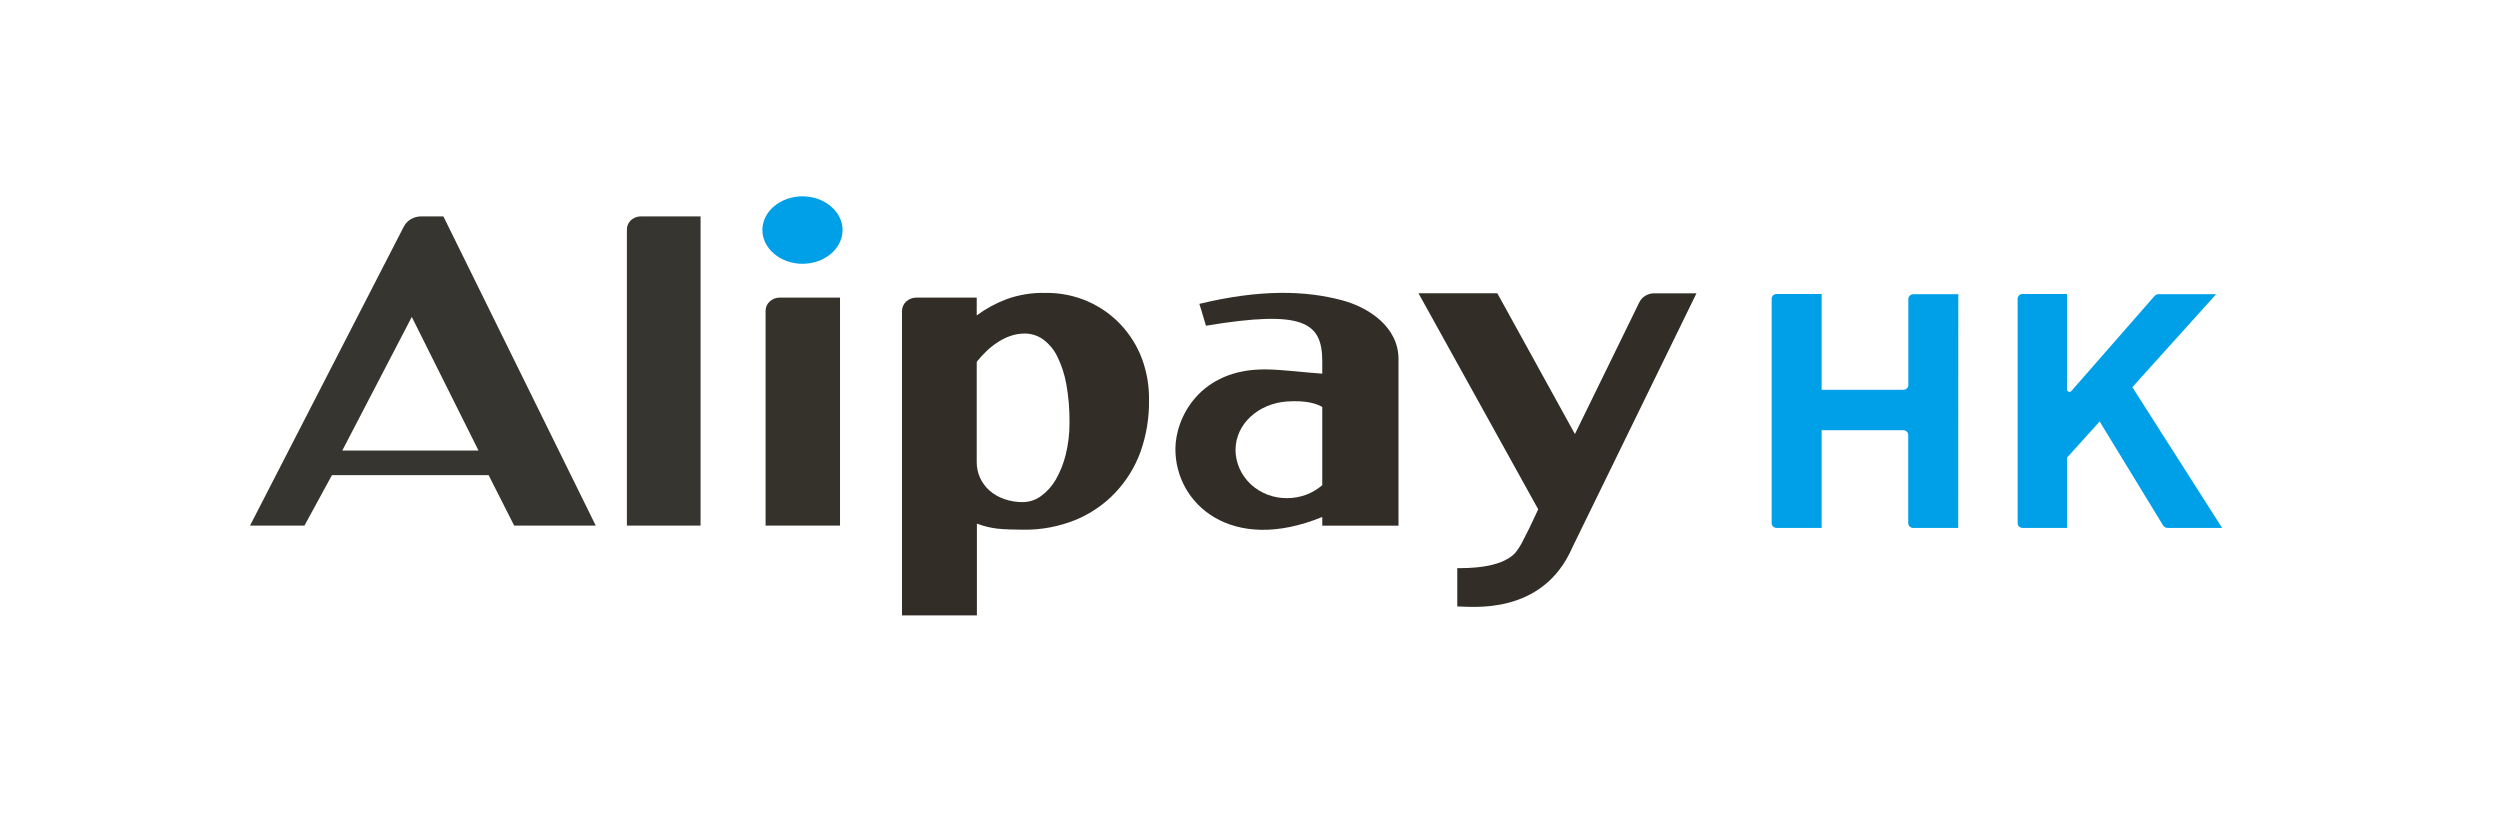 <?xml version="1.0" standalone="no"?><!DOCTYPE svg PUBLIC "-//W3C//DTD SVG 1.1//EN" "http://www.w3.org/Graphics/SVG/1.1/DTD/svg11.dtd"><svg data-name="AlipayHK" width="120" height="40" version="1.1" xmlns="http://www.w3.org/2000/svg" xmlns:xlink="http://www.w3.org/1999/xlink" viewBox="0 0 120 40"><rect class="bg" width="120" height="40" fill="#FFFFFF"></rect><g transform="translate(12, 9.424) scale(1.627)"><path fill-rule="evenodd" clip-rule="evenodd" d="M4.773 3.558L6.741 7.499H2.723L4.773 3.558ZM7.794 9.715H10.201L5.705 0.591H5.047C4.941 0.593 4.838 0.621 4.747 0.673C4.657 0.726 4.584 0.803 4.537 0.894L0 9.715H1.606L2.418 8.225H7.04L7.794 9.715Z" fill="#373530"></path><path fill-rule="evenodd" clip-rule="evenodd" d="M13.293 9.715H11.119V0.986C11.117 0.881 11.159 0.78 11.236 0.706C11.316 0.633 11.422 0.592 11.533 0.591H13.293V9.715" fill="#373530"></path><path fill-rule="evenodd" clip-rule="evenodd" d="M15.211 3.377C15.21 3.273 15.254 3.174 15.333 3.102C15.412 3.028 15.519 2.987 15.63 2.987H17.407V9.715H15.211V3.377" fill="#35322C"></path><path fill-rule="evenodd" clip-rule="evenodd" d="M21.44 7.841C21.439 7.999 21.472 8.156 21.538 8.302C21.602 8.444 21.696 8.572 21.815 8.678C21.94 8.788 22.087 8.873 22.247 8.929C22.425 8.992 22.614 9.023 22.804 9.021C22.997 9.019 23.183 8.956 23.336 8.843C23.515 8.713 23.663 8.548 23.771 8.359C23.905 8.125 24.004 7.875 24.067 7.615C24.142 7.307 24.18 6.991 24.177 6.675C24.182 6.291 24.15 5.909 24.081 5.531C24.03 5.245 23.938 4.967 23.807 4.705C23.71 4.512 23.567 4.344 23.389 4.214C23.235 4.106 23.048 4.048 22.856 4.048C22.718 4.048 22.581 4.07 22.451 4.113C22.319 4.157 22.194 4.218 22.079 4.292C21.956 4.37 21.841 4.459 21.736 4.559C21.63 4.661 21.531 4.769 21.44 4.882V7.841ZM19.235 3.382C19.236 3.276 19.281 3.175 19.36 3.102C19.441 3.029 19.548 2.988 19.66 2.987H21.44V3.513C21.706 3.316 22 3.155 22.313 3.037C22.678 2.904 23.067 2.84 23.457 2.849C23.894 2.842 24.327 2.928 24.723 3.102C25.093 3.266 25.423 3.5 25.694 3.79C25.967 4.084 26.179 4.426 26.317 4.796C26.461 5.19 26.531 5.604 26.523 6.02C26.53 6.538 26.444 7.053 26.27 7.543C26.108 7.988 25.855 8.397 25.524 8.747C25.198 9.091 24.797 9.364 24.35 9.548C23.863 9.745 23.338 9.843 22.809 9.835C22.519 9.835 22.269 9.825 22.058 9.805C21.848 9.781 21.641 9.731 21.445 9.655V12.364H19.235V3.382Z" fill="#332D28"></path><path fill-rule="evenodd" clip-rule="evenodd" d="M29.075 7.487C29.075 6.706 29.759 6.11 30.596 6.052C31.128 6.016 31.447 6.104 31.634 6.214V8.521C31.351 8.768 30.98 8.905 30.596 8.904C30.197 8.908 29.812 8.761 29.527 8.496C29.241 8.23 29.079 7.867 29.075 7.487M32.209 3.064C31.156 2.784 29.825 2.732 28.007 3.173C28.067 3.341 28.146 3.642 28.203 3.817C31.08 3.34 31.634 3.71 31.634 4.87V5.231C31.11 5.197 30.49 5.114 29.984 5.106C28.017 5.078 27.301 6.536 27.301 7.457C27.301 9.068 28.947 10.562 31.634 9.459V9.716H33.883V4.801C33.883 3.848 32.998 3.272 32.209 3.064" fill="#332D28"></path><path fill-rule="evenodd" clip-rule="evenodd" d="M34.473 2.86H36.799L39.088 7.013L40.987 3.129C41.026 3.048 41.088 2.98 41.167 2.932C41.247 2.885 41.338 2.861 41.431 2.861H42.674L39.017 10.348C38.138 12.388 36.01 12.099 35.617 12.099V10.969C35.91 10.969 36.883 10.979 37.319 10.53C37.422 10.402 37.51 10.262 37.578 10.114L37.751 9.774L38.005 9.233L34.473 2.86" fill="#332D28"></path><path fill-rule="evenodd" clip-rule="evenodd" d="M17.482 0.993C17.482 1.543 16.953 1.99 16.299 1.99C15.646 1.99 15.116 1.538 15.116 0.993C15.116 0.448 15.646 0 16.299 0C16.953 0 17.482 0.452 17.482 0.993" fill="#00A0E9"></path><path fill-rule="evenodd" clip-rule="evenodd" d="M58.182 9.783H56.571C56.519 9.781 56.471 9.755 56.443 9.713L54.569 6.643L53.605 7.709V9.783H52.297C52.215 9.783 52.149 9.72 52.149 9.643V3.021C52.149 2.943 52.215 2.881 52.297 2.881H53.605V5.698C53.605 5.737 53.639 5.769 53.68 5.769C53.701 5.769 53.722 5.759 53.735 5.743L56.19 2.938C56.218 2.906 56.26 2.888 56.303 2.888H58.005L55.533 5.63L58.182 9.783ZM50.396 9.783H49.068C48.987 9.783 48.921 9.72 48.921 9.643V7.039C48.921 6.962 48.855 6.899 48.774 6.899H46.367V9.783H45.038C44.957 9.782 44.892 9.719 44.892 9.643V3.021C44.892 2.984 44.907 2.948 44.934 2.922C44.962 2.895 44.999 2.881 45.038 2.881H46.367V5.707H48.777C48.858 5.707 48.923 5.645 48.924 5.569V3.028C48.924 2.951 48.99 2.888 49.072 2.888H50.399L50.396 9.783Z" fill="#00A0E9"></path></g></svg>